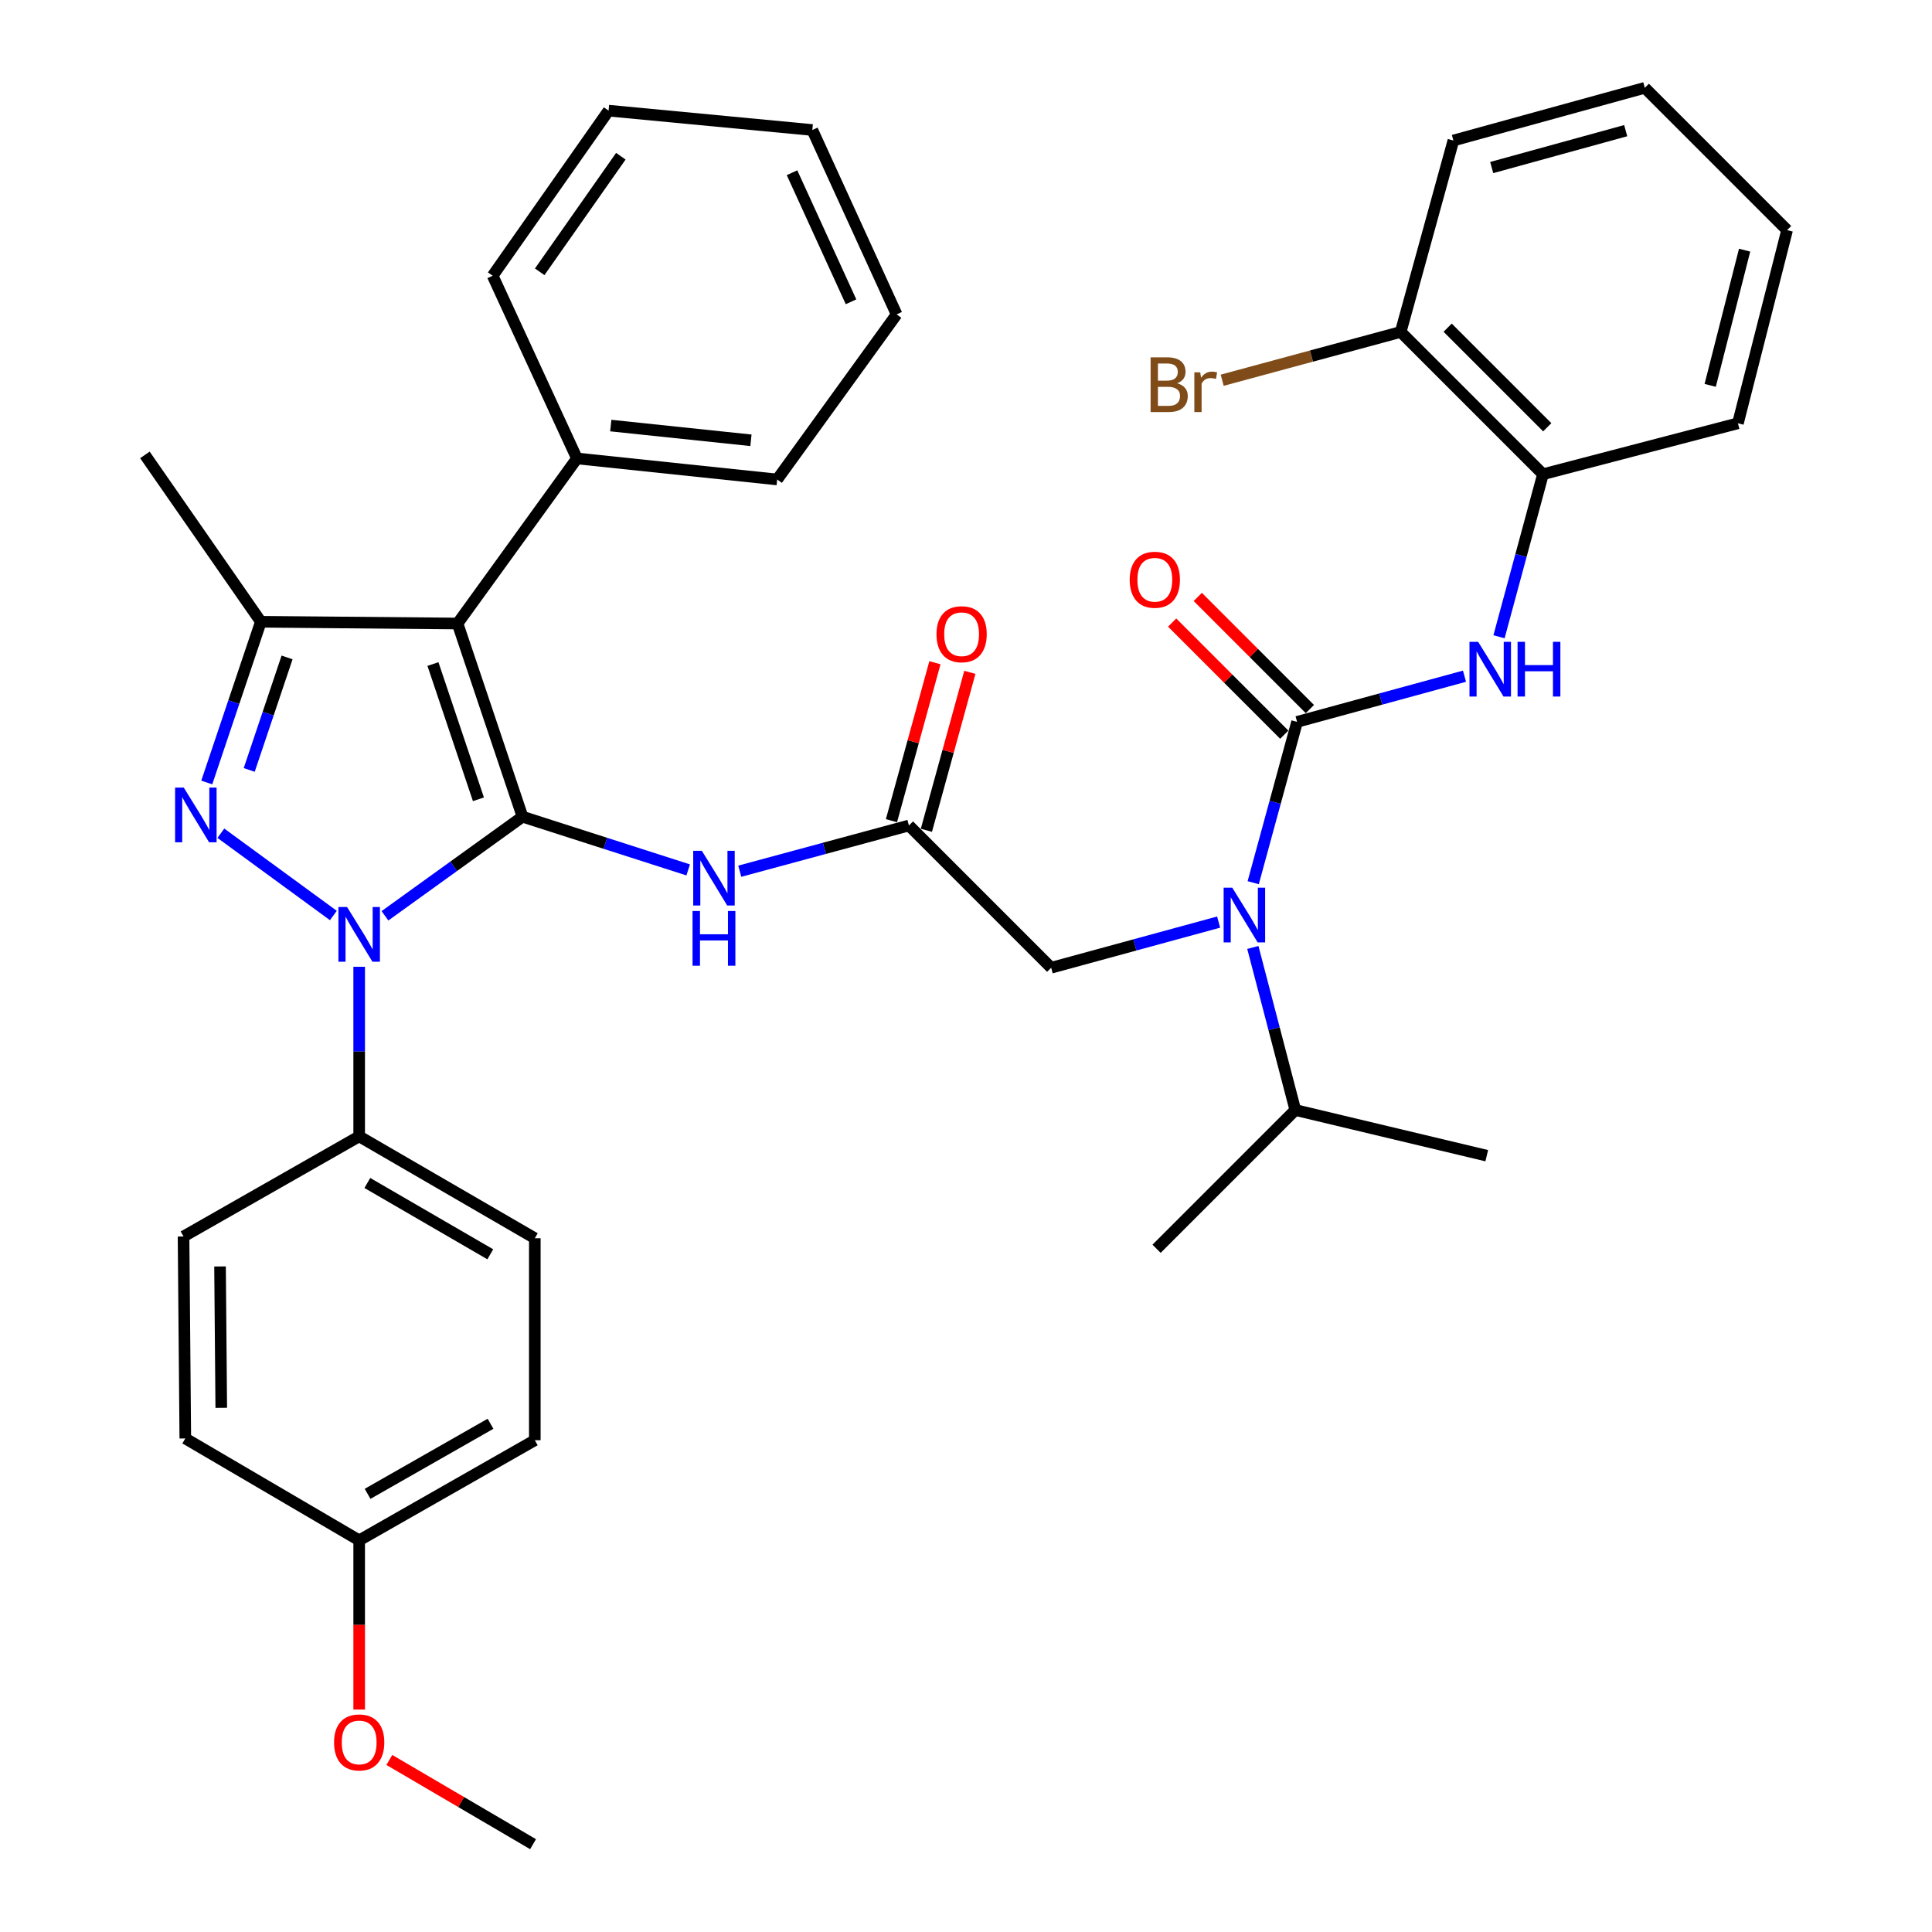 <?xml version='1.0' encoding='iso-8859-1'?>
<svg version='1.1' baseProfile='full'
              xmlns='http://www.w3.org/2000/svg'
                      xmlns:rdkit='http://www.rdkit.org/xml'
                      xmlns:xlink='http://www.w3.org/1999/xlink'
                  xml:space='preserve'
width='1000px' height='1000px' viewBox='0 0 1000 1000'>
<!-- END OF HEADER -->
<rect style='opacity:1.0;fill:#FFFFFF;stroke:none' width='1000' height='1000' x='0' y='0'> </rect>
<path class='bond-0' d='M 470.455,427.272 L 426.677,439.105' style='fill:none;fill-rule:evenodd;stroke:#000000;stroke-width:6px;stroke-linecap:butt;stroke-linejoin:miter;stroke-opacity:1' />
<path class='bond-0' d='M 426.677,439.105 L 382.9,450.937' style='fill:none;fill-rule:evenodd;stroke:#0000FF;stroke-width:6px;stroke-linecap:butt;stroke-linejoin:miter;stroke-opacity:1' />
<path class='bond-1' d='M 479.495,429.761 L 490.747,388.883' style='fill:none;fill-rule:evenodd;stroke:#000000;stroke-width:6px;stroke-linecap:butt;stroke-linejoin:miter;stroke-opacity:1' />
<path class='bond-1' d='M 490.747,388.883 L 501.999,348.005' style='fill:none;fill-rule:evenodd;stroke:#FF0000;stroke-width:6px;stroke-linecap:butt;stroke-linejoin:miter;stroke-opacity:1' />
<path class='bond-1' d='M 461.415,424.784 L 472.667,383.906' style='fill:none;fill-rule:evenodd;stroke:#000000;stroke-width:6px;stroke-linecap:butt;stroke-linejoin:miter;stroke-opacity:1' />
<path class='bond-1' d='M 472.667,383.906 L 483.919,343.028' style='fill:none;fill-rule:evenodd;stroke:#FF0000;stroke-width:6px;stroke-linecap:butt;stroke-linejoin:miter;stroke-opacity:1' />
<path class='bond-2' d='M 470.455,427.272 L 544.089,500.906' style='fill:none;fill-rule:evenodd;stroke:#000000;stroke-width:6px;stroke-linecap:butt;stroke-linejoin:miter;stroke-opacity:1' />
<path class='bond-3' d='M 544.089,500.906 L 587.424,489.087' style='fill:none;fill-rule:evenodd;stroke:#000000;stroke-width:6px;stroke-linecap:butt;stroke-linejoin:miter;stroke-opacity:1' />
<path class='bond-3' d='M 587.424,489.087 L 630.759,477.268' style='fill:none;fill-rule:evenodd;stroke:#0000FF;stroke-width:6px;stroke-linecap:butt;stroke-linejoin:miter;stroke-opacity:1' />
<path class='bond-4' d='M 356.205,450.263 L 313.328,436.496' style='fill:none;fill-rule:evenodd;stroke:#0000FF;stroke-width:6px;stroke-linecap:butt;stroke-linejoin:miter;stroke-opacity:1' />
<path class='bond-4' d='M 313.328,436.496 L 270.451,422.73' style='fill:none;fill-rule:evenodd;stroke:#000000;stroke-width:6px;stroke-linecap:butt;stroke-linejoin:miter;stroke-opacity:1' />
<path class='bond-5' d='M 648.66,456.881 L 660.012,415.261' style='fill:none;fill-rule:evenodd;stroke:#0000FF;stroke-width:6px;stroke-linecap:butt;stroke-linejoin:miter;stroke-opacity:1' />
<path class='bond-5' d='M 660.012,415.261 L 671.365,373.641' style='fill:none;fill-rule:evenodd;stroke:#000000;stroke-width:6px;stroke-linecap:butt;stroke-linejoin:miter;stroke-opacity:1' />
<path class='bond-6' d='M 648.472,490.4 L 659.465,532.47' style='fill:none;fill-rule:evenodd;stroke:#0000FF;stroke-width:6px;stroke-linecap:butt;stroke-linejoin:miter;stroke-opacity:1' />
<path class='bond-6' d='M 659.465,532.47 L 670.458,574.54' style='fill:none;fill-rule:evenodd;stroke:#000000;stroke-width:6px;stroke-linecap:butt;stroke-linejoin:miter;stroke-opacity:1' />
<path class='bond-7' d='M 185.909,500.407 L 185.909,544.292' style='fill:none;fill-rule:evenodd;stroke:#0000FF;stroke-width:6px;stroke-linecap:butt;stroke-linejoin:miter;stroke-opacity:1' />
<path class='bond-7' d='M 185.909,544.292 L 185.909,588.178' style='fill:none;fill-rule:evenodd;stroke:#000000;stroke-width:6px;stroke-linecap:butt;stroke-linejoin:miter;stroke-opacity:1' />
<path class='bond-8' d='M 199.254,474.02 L 234.853,448.375' style='fill:none;fill-rule:evenodd;stroke:#0000FF;stroke-width:6px;stroke-linecap:butt;stroke-linejoin:miter;stroke-opacity:1' />
<path class='bond-8' d='M 234.853,448.375 L 270.451,422.73' style='fill:none;fill-rule:evenodd;stroke:#000000;stroke-width:6px;stroke-linecap:butt;stroke-linejoin:miter;stroke-opacity:1' />
<path class='bond-9' d='M 172.551,473.865 L 114.312,431.279' style='fill:none;fill-rule:evenodd;stroke:#0000FF;stroke-width:6px;stroke-linecap:butt;stroke-linejoin:miter;stroke-opacity:1' />
<path class='bond-10' d='M 270.451,422.73 L 236.822,322.728' style='fill:none;fill-rule:evenodd;stroke:#000000;stroke-width:6px;stroke-linecap:butt;stroke-linejoin:miter;stroke-opacity:1' />
<path class='bond-10' d='M 247.632,413.707 L 224.092,343.706' style='fill:none;fill-rule:evenodd;stroke:#000000;stroke-width:6px;stroke-linecap:butt;stroke-linejoin:miter;stroke-opacity:1' />
<path class='bond-11' d='M 236.822,322.728 L 298.631,237.291' style='fill:none;fill-rule:evenodd;stroke:#000000;stroke-width:6px;stroke-linecap:butt;stroke-linejoin:miter;stroke-opacity:1' />
<path class='bond-12' d='M 236.822,322.728 L 135.018,321.822' style='fill:none;fill-rule:evenodd;stroke:#000000;stroke-width:6px;stroke-linecap:butt;stroke-linejoin:miter;stroke-opacity:1' />
<path class='bond-13' d='M 135.018,321.822 L 75,235.457' style='fill:none;fill-rule:evenodd;stroke:#000000;stroke-width:6px;stroke-linecap:butt;stroke-linejoin:miter;stroke-opacity:1' />
<path class='bond-14' d='M 135.018,321.822 L 121.019,363.419' style='fill:none;fill-rule:evenodd;stroke:#000000;stroke-width:6px;stroke-linecap:butt;stroke-linejoin:miter;stroke-opacity:1' />
<path class='bond-14' d='M 121.019,363.419 L 107.021,405.016' style='fill:none;fill-rule:evenodd;stroke:#0000FF;stroke-width:6px;stroke-linecap:butt;stroke-linejoin:miter;stroke-opacity:1' />
<path class='bond-14' d='M 148.591,340.282 L 138.792,369.4' style='fill:none;fill-rule:evenodd;stroke:#000000;stroke-width:6px;stroke-linecap:butt;stroke-linejoin:miter;stroke-opacity:1' />
<path class='bond-14' d='M 138.792,369.4 L 128.993,398.518' style='fill:none;fill-rule:evenodd;stroke:#0000FF;stroke-width:6px;stroke-linecap:butt;stroke-linejoin:miter;stroke-opacity:1' />
<path class='bond-15' d='M 798.641,245.458 L 724.996,171.814' style='fill:none;fill-rule:evenodd;stroke:#000000;stroke-width:6px;stroke-linecap:butt;stroke-linejoin:miter;stroke-opacity:1' />
<path class='bond-15' d='M 800.854,221.152 L 749.303,169.601' style='fill:none;fill-rule:evenodd;stroke:#000000;stroke-width:6px;stroke-linecap:butt;stroke-linejoin:miter;stroke-opacity:1' />
<path class='bond-16' d='M 798.641,245.458 L 899.549,219.09' style='fill:none;fill-rule:evenodd;stroke:#000000;stroke-width:6px;stroke-linecap:butt;stroke-linejoin:miter;stroke-opacity:1' />
<path class='bond-17' d='M 798.641,245.458 L 787.262,287.526' style='fill:none;fill-rule:evenodd;stroke:#000000;stroke-width:6px;stroke-linecap:butt;stroke-linejoin:miter;stroke-opacity:1' />
<path class='bond-17' d='M 787.262,287.526 L 775.883,329.593' style='fill:none;fill-rule:evenodd;stroke:#0000FF;stroke-width:6px;stroke-linecap:butt;stroke-linejoin:miter;stroke-opacity:1' />
<path class='bond-18' d='M 671.365,373.641 L 714.69,361.822' style='fill:none;fill-rule:evenodd;stroke:#000000;stroke-width:6px;stroke-linecap:butt;stroke-linejoin:miter;stroke-opacity:1' />
<path class='bond-18' d='M 714.69,361.822 L 758.015,350.003' style='fill:none;fill-rule:evenodd;stroke:#0000FF;stroke-width:6px;stroke-linecap:butt;stroke-linejoin:miter;stroke-opacity:1' />
<path class='bond-19' d='M 677.995,367.011 L 648.98,337.992' style='fill:none;fill-rule:evenodd;stroke:#000000;stroke-width:6px;stroke-linecap:butt;stroke-linejoin:miter;stroke-opacity:1' />
<path class='bond-19' d='M 648.98,337.992 L 619.965,308.973' style='fill:none;fill-rule:evenodd;stroke:#FF0000;stroke-width:6px;stroke-linecap:butt;stroke-linejoin:miter;stroke-opacity:1' />
<path class='bond-19' d='M 664.734,380.27 L 635.719,351.251' style='fill:none;fill-rule:evenodd;stroke:#000000;stroke-width:6px;stroke-linecap:butt;stroke-linejoin:miter;stroke-opacity:1' />
<path class='bond-19' d='M 635.719,351.251 L 606.704,322.231' style='fill:none;fill-rule:evenodd;stroke:#FF0000;stroke-width:6px;stroke-linecap:butt;stroke-linejoin:miter;stroke-opacity:1' />
<path class='bond-20' d='M 724.996,171.814 L 678.799,184.31' style='fill:none;fill-rule:evenodd;stroke:#000000;stroke-width:6px;stroke-linecap:butt;stroke-linejoin:miter;stroke-opacity:1' />
<path class='bond-20' d='M 678.799,184.31 L 632.602,196.806' style='fill:none;fill-rule:evenodd;stroke:#7F4C19;stroke-width:6px;stroke-linecap:butt;stroke-linejoin:miter;stroke-opacity:1' />
<path class='bond-21' d='M 724.996,171.814 L 752.271,72.729' style='fill:none;fill-rule:evenodd;stroke:#000000;stroke-width:6px;stroke-linecap:butt;stroke-linejoin:miter;stroke-opacity:1' />
<path class='bond-22' d='M 899.549,219.09 L 925,119.109' style='fill:none;fill-rule:evenodd;stroke:#000000;stroke-width:6px;stroke-linecap:butt;stroke-linejoin:miter;stroke-opacity:1' />
<path class='bond-22' d='M 885.194,199.467 L 903.01,129.481' style='fill:none;fill-rule:evenodd;stroke:#000000;stroke-width:6px;stroke-linecap:butt;stroke-linejoin:miter;stroke-opacity:1' />
<path class='bond-23' d='M 752.271,72.729 L 851.345,45.455' style='fill:none;fill-rule:evenodd;stroke:#000000;stroke-width:6px;stroke-linecap:butt;stroke-linejoin:miter;stroke-opacity:1' />
<path class='bond-23' d='M 772.109,86.717 L 841.461,67.625' style='fill:none;fill-rule:evenodd;stroke:#000000;stroke-width:6px;stroke-linecap:butt;stroke-linejoin:miter;stroke-opacity:1' />
<path class='bond-24' d='M 670.458,574.54 L 769.544,598.179' style='fill:none;fill-rule:evenodd;stroke:#000000;stroke-width:6px;stroke-linecap:butt;stroke-linejoin:miter;stroke-opacity:1' />
<path class='bond-25' d='M 670.458,574.54 L 598.637,646.362' style='fill:none;fill-rule:evenodd;stroke:#000000;stroke-width:6px;stroke-linecap:butt;stroke-linejoin:miter;stroke-opacity:1' />
<path class='bond-26' d='M 298.631,237.291 L 402.269,248.177' style='fill:none;fill-rule:evenodd;stroke:#000000;stroke-width:6px;stroke-linecap:butt;stroke-linejoin:miter;stroke-opacity:1' />
<path class='bond-26' d='M 316.136,220.274 L 388.683,227.895' style='fill:none;fill-rule:evenodd;stroke:#000000;stroke-width:6px;stroke-linecap:butt;stroke-linejoin:miter;stroke-opacity:1' />
<path class='bond-27' d='M 298.631,237.291 L 255.001,142.727' style='fill:none;fill-rule:evenodd;stroke:#000000;stroke-width:6px;stroke-linecap:butt;stroke-linejoin:miter;stroke-opacity:1' />
<path class='bond-28' d='M 402.269,248.177 L 464.089,162.729' style='fill:none;fill-rule:evenodd;stroke:#000000;stroke-width:6px;stroke-linecap:butt;stroke-linejoin:miter;stroke-opacity:1' />
<path class='bond-29' d='M 464.089,162.729 L 420.459,67.291' style='fill:none;fill-rule:evenodd;stroke:#000000;stroke-width:6px;stroke-linecap:butt;stroke-linejoin:miter;stroke-opacity:1' />
<path class='bond-29' d='M 440.49,156.21 L 409.949,89.403' style='fill:none;fill-rule:evenodd;stroke:#000000;stroke-width:6px;stroke-linecap:butt;stroke-linejoin:miter;stroke-opacity:1' />
<path class='bond-30' d='M 420.459,67.291 L 314.998,57.269' style='fill:none;fill-rule:evenodd;stroke:#000000;stroke-width:6px;stroke-linecap:butt;stroke-linejoin:miter;stroke-opacity:1' />
<path class='bond-31' d='M 314.998,57.269 L 255.001,142.727' style='fill:none;fill-rule:evenodd;stroke:#000000;stroke-width:6px;stroke-linecap:butt;stroke-linejoin:miter;stroke-opacity:1' />
<path class='bond-31' d='M 321.346,80.862 L 279.348,140.683' style='fill:none;fill-rule:evenodd;stroke:#000000;stroke-width:6px;stroke-linecap:butt;stroke-linejoin:miter;stroke-opacity:1' />
<path class='bond-32' d='M 185.909,588.178 L 276.816,640.913' style='fill:none;fill-rule:evenodd;stroke:#000000;stroke-width:6px;stroke-linecap:butt;stroke-linejoin:miter;stroke-opacity:1' />
<path class='bond-32' d='M 190.136,612.308 L 253.771,649.223' style='fill:none;fill-rule:evenodd;stroke:#000000;stroke-width:6px;stroke-linecap:butt;stroke-linejoin:miter;stroke-opacity:1' />
<path class='bond-33' d='M 185.909,588.178 L 95.002,639.996' style='fill:none;fill-rule:evenodd;stroke:#000000;stroke-width:6px;stroke-linecap:butt;stroke-linejoin:miter;stroke-opacity:1' />
<path class='bond-34' d='M 185.909,797.276 L 276.816,745.457' style='fill:none;fill-rule:evenodd;stroke:#000000;stroke-width:6px;stroke-linecap:butt;stroke-linejoin:miter;stroke-opacity:1' />
<path class='bond-34' d='M 190.259,773.212 L 253.894,736.939' style='fill:none;fill-rule:evenodd;stroke:#000000;stroke-width:6px;stroke-linecap:butt;stroke-linejoin:miter;stroke-opacity:1' />
<path class='bond-35' d='M 185.909,797.276 L 185.909,841.071' style='fill:none;fill-rule:evenodd;stroke:#000000;stroke-width:6px;stroke-linecap:butt;stroke-linejoin:miter;stroke-opacity:1' />
<path class='bond-35' d='M 185.909,841.071 L 185.909,884.866' style='fill:none;fill-rule:evenodd;stroke:#FF0000;stroke-width:6px;stroke-linecap:butt;stroke-linejoin:miter;stroke-opacity:1' />
<path class='bond-36' d='M 185.909,797.276 L 95.909,744.54' style='fill:none;fill-rule:evenodd;stroke:#000000;stroke-width:6px;stroke-linecap:butt;stroke-linejoin:miter;stroke-opacity:1' />
<path class='bond-37' d='M 276.816,640.913 L 276.816,745.457' style='fill:none;fill-rule:evenodd;stroke:#000000;stroke-width:6px;stroke-linecap:butt;stroke-linejoin:miter;stroke-opacity:1' />
<path class='bond-38' d='M 95.002,639.996 L 95.909,744.54' style='fill:none;fill-rule:evenodd;stroke:#000000;stroke-width:6px;stroke-linecap:butt;stroke-linejoin:miter;stroke-opacity:1' />
<path class='bond-38' d='M 113.89,655.515 L 114.524,728.696' style='fill:none;fill-rule:evenodd;stroke:#000000;stroke-width:6px;stroke-linecap:butt;stroke-linejoin:miter;stroke-opacity:1' />
<path class='bond-39' d='M 201.517,910.947 L 238.714,932.746' style='fill:none;fill-rule:evenodd;stroke:#FF0000;stroke-width:6px;stroke-linecap:butt;stroke-linejoin:miter;stroke-opacity:1' />
<path class='bond-39' d='M 238.714,932.746 L 275.91,954.545' style='fill:none;fill-rule:evenodd;stroke:#000000;stroke-width:6px;stroke-linecap:butt;stroke-linejoin:miter;stroke-opacity:1' />
<path class='bond-40' d='M 925,119.109 L 851.345,45.455' style='fill:none;fill-rule:evenodd;stroke:#000000;stroke-width:6px;stroke-linecap:butt;stroke-linejoin:miter;stroke-opacity:1' />
<path  class='atom-1' d='M 484.729 328.267
Q 484.729 321.467, 488.089 317.667
Q 491.449 313.867, 497.729 313.867
Q 504.009 313.867, 507.369 317.667
Q 510.729 321.467, 510.729 328.267
Q 510.729 335.147, 507.329 339.067
Q 503.929 342.947, 497.729 342.947
Q 491.489 342.947, 488.089 339.067
Q 484.729 335.187, 484.729 328.267
M 497.729 339.747
Q 502.049 339.747, 504.369 336.867
Q 506.729 333.947, 506.729 328.267
Q 506.729 322.707, 504.369 319.907
Q 502.049 317.067, 497.729 317.067
Q 493.409 317.067, 491.049 319.867
Q 488.729 322.667, 488.729 328.267
Q 488.729 333.987, 491.049 336.867
Q 493.409 339.747, 497.729 339.747
' fill='#FF0000'/>
<path  class='atom-3' d='M 363.286 440.386
L 372.566 455.386
Q 373.486 456.866, 374.966 459.546
Q 376.446 462.226, 376.526 462.386
L 376.526 440.386
L 380.286 440.386
L 380.286 468.706
L 376.406 468.706
L 366.446 452.306
Q 365.286 450.386, 364.046 448.186
Q 362.846 445.986, 362.486 445.306
L 362.486 468.706
L 358.806 468.706
L 358.806 440.386
L 363.286 440.386
' fill='#0000FF'/>
<path  class='atom-3' d='M 358.466 471.538
L 362.306 471.538
L 362.306 483.578
L 376.786 483.578
L 376.786 471.538
L 380.626 471.538
L 380.626 499.858
L 376.786 499.858
L 376.786 486.778
L 362.306 486.778
L 362.306 499.858
L 358.466 499.858
L 358.466 471.538
' fill='#0000FF'/>
<path  class='atom-4' d='M 637.831 459.472
L 647.111 474.472
Q 648.031 475.952, 649.511 478.632
Q 650.991 481.312, 651.071 481.472
L 651.071 459.472
L 654.831 459.472
L 654.831 487.792
L 650.951 487.792
L 640.991 471.392
Q 639.831 469.472, 638.591 467.272
Q 637.391 465.072, 637.031 464.392
L 637.031 487.792
L 633.351 487.792
L 633.351 459.472
L 637.831 459.472
' fill='#0000FF'/>
<path  class='atom-5' d='M 179.649 469.473
L 188.929 484.473
Q 189.849 485.953, 191.329 488.633
Q 192.809 491.313, 192.889 491.473
L 192.889 469.473
L 196.649 469.473
L 196.649 497.793
L 192.769 497.793
L 182.809 481.393
Q 181.649 479.473, 180.409 477.273
Q 179.209 475.073, 178.849 474.393
L 178.849 497.793
L 175.169 497.793
L 175.169 469.473
L 179.649 469.473
' fill='#0000FF'/>
<path  class='atom-9' d='M 95.108 407.653
L 104.388 422.653
Q 105.308 424.133, 106.788 426.813
Q 108.268 429.493, 108.348 429.653
L 108.348 407.653
L 112.108 407.653
L 112.108 435.973
L 108.228 435.973
L 98.268 419.573
Q 97.108 417.653, 95.868 415.453
Q 94.668 413.253, 94.308 412.573
L 94.308 435.973
L 90.628 435.973
L 90.628 407.653
L 95.108 407.653
' fill='#0000FF'/>
<path  class='atom-12' d='M 765.086 332.207
L 774.366 347.207
Q 775.286 348.687, 776.766 351.367
Q 778.246 354.047, 778.326 354.207
L 778.326 332.207
L 782.086 332.207
L 782.086 360.527
L 778.206 360.527
L 768.246 344.127
Q 767.086 342.207, 765.846 340.007
Q 764.646 337.807, 764.286 337.127
L 764.286 360.527
L 760.606 360.527
L 760.606 332.207
L 765.086 332.207
' fill='#0000FF'/>
<path  class='atom-12' d='M 785.486 332.207
L 789.326 332.207
L 789.326 344.247
L 803.806 344.247
L 803.806 332.207
L 807.646 332.207
L 807.646 360.527
L 803.806 360.527
L 803.806 347.447
L 789.326 347.447
L 789.326 360.527
L 785.486 360.527
L 785.486 332.207
' fill='#0000FF'/>
<path  class='atom-13' d='M 584.731 300.076
Q 584.731 293.276, 588.091 289.476
Q 591.451 285.676, 597.731 285.676
Q 604.011 285.676, 607.371 289.476
Q 610.731 293.276, 610.731 300.076
Q 610.731 306.956, 607.331 310.876
Q 603.931 314.756, 597.731 314.756
Q 591.491 314.756, 588.091 310.876
Q 584.731 306.996, 584.731 300.076
M 597.731 311.556
Q 602.051 311.556, 604.371 308.676
Q 606.731 305.756, 606.731 300.076
Q 606.731 294.516, 604.371 291.716
Q 602.051 288.876, 597.731 288.876
Q 593.411 288.876, 591.051 291.676
Q 588.731 294.476, 588.731 300.076
Q 588.731 305.796, 591.051 308.676
Q 593.411 311.556, 597.731 311.556
' fill='#FF0000'/>
<path  class='atom-15' d='M 609.308 198.389
Q 612.028 199.149, 613.388 200.829
Q 614.788 202.469, 614.788 204.909
Q 614.788 208.829, 612.268 211.069
Q 609.788 213.269, 605.068 213.269
L 595.548 213.269
L 595.548 184.949
L 603.908 184.949
Q 608.748 184.949, 611.188 186.909
Q 613.628 188.869, 613.628 192.469
Q 613.628 196.749, 609.308 198.389
M 599.348 188.149
L 599.348 197.029
L 603.908 197.029
Q 606.708 197.029, 608.148 195.909
Q 609.628 194.749, 609.628 192.469
Q 609.628 188.149, 603.908 188.149
L 599.348 188.149
M 605.068 210.069
Q 607.828 210.069, 609.308 208.749
Q 610.788 207.429, 610.788 204.909
Q 610.788 202.589, 609.148 201.429
Q 607.548 200.229, 604.468 200.229
L 599.348 200.229
L 599.348 210.069
L 605.068 210.069
' fill='#7F4C19'/>
<path  class='atom-15' d='M 621.228 192.709
L 621.668 195.549
Q 623.828 192.349, 627.348 192.349
Q 628.468 192.349, 629.988 192.749
L 629.388 196.109
Q 627.668 195.709, 626.708 195.709
Q 625.028 195.709, 623.908 196.389
Q 622.828 197.029, 621.948 198.589
L 621.948 213.269
L 618.188 213.269
L 618.188 192.709
L 621.228 192.709
' fill='#7F4C19'/>
<path  class='atom-34' d='M 172.909 901.879
Q 172.909 895.079, 176.269 891.279
Q 179.629 887.479, 185.909 887.479
Q 192.189 887.479, 195.549 891.279
Q 198.909 895.079, 198.909 901.879
Q 198.909 908.759, 195.509 912.679
Q 192.109 916.559, 185.909 916.559
Q 179.669 916.559, 176.269 912.679
Q 172.909 908.799, 172.909 901.879
M 185.909 913.359
Q 190.229 913.359, 192.549 910.479
Q 194.909 907.559, 194.909 901.879
Q 194.909 896.319, 192.549 893.519
Q 190.229 890.679, 185.909 890.679
Q 181.589 890.679, 179.229 893.479
Q 176.909 896.279, 176.909 901.879
Q 176.909 907.599, 179.229 910.479
Q 181.589 913.359, 185.909 913.359
' fill='#FF0000'/>
</svg>
